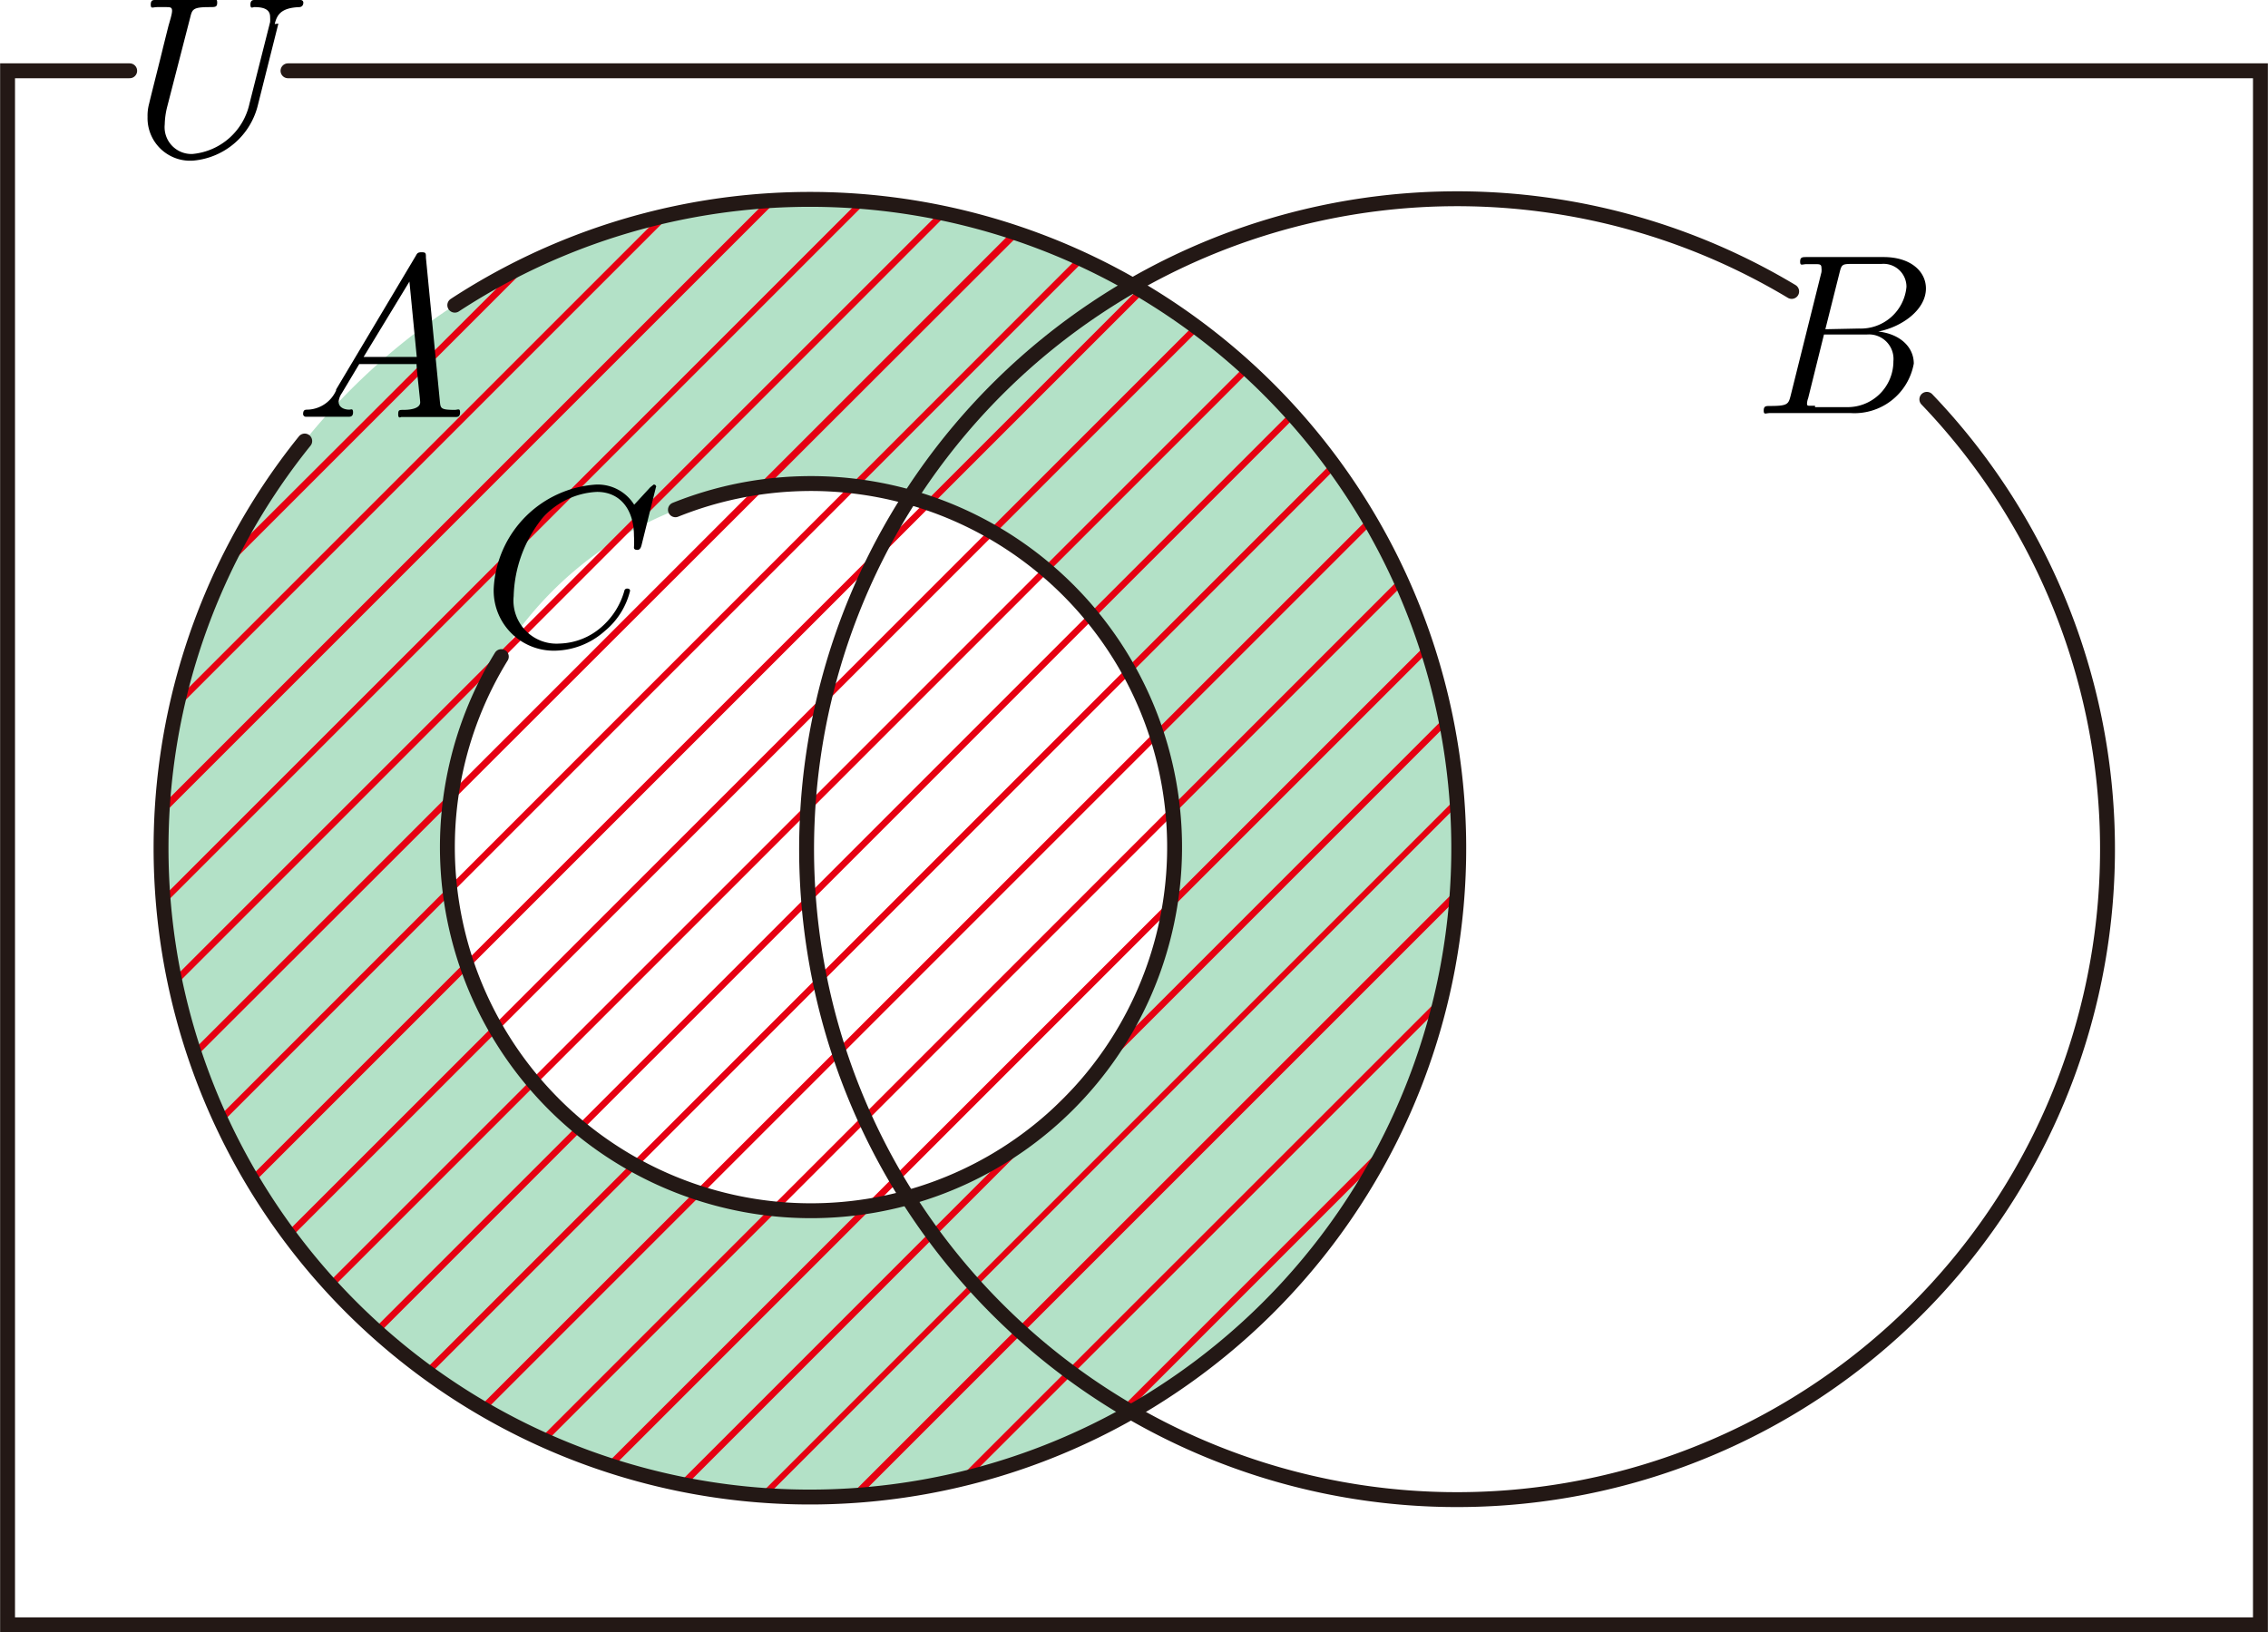 <svg id="第_問_2_" data-name="第１問[2]" xmlns="http://www.w3.org/2000/svg" viewBox="0 0 98.99 71.25"><title>2011追1A</title><g id="_1A_1_1_03" data-name="1A_1_1_03"><path d="M59.56,108.45a28.31,28.31,0,1,0,28.31,28.31A28.31,28.31,0,0,0,59.56,108.45Zm0,44.17a15.86,15.86,0,1,1,15.85-15.85A15.86,15.86,0,0,1,59.56,152.61Z" transform="translate(-24.22 -99.75)" fill="#094" fill-opacity="0.3"/><path d="M42.76,159.55l.23.17,39.52-39.52-.17-.23Z" transform="translate(-24.22 -99.75)" fill="#e60012"/><path d="M53.85,164.49l.34.06,33.17-33.17c0-.11,0-.23-.06-.34Z" transform="translate(-24.22 -99.75)" fill="#e60012"/><path d="M51,163.75l35.56-35.56-.1-.3L50.69,163.65Z" transform="translate(-24.22 -99.75)" fill="#e60012"/><path d="M45.43,161.29l38.66-38.66-.15-.25L45.17,161.14Z" transform="translate(-24.22 -99.75)" fill="#e60012"/><path d="M85.32,125,47.81,162.52l.28.12,37.36-37.36Z" transform="translate(-24.22 -99.75)" fill="#e60012"/><path d="M78.54,115.75l-40,40,.19.21,40-40Z" transform="translate(-24.22 -99.75)" fill="#e60012"/><path d="M66.57,164.19,87,143.77c0-.17.08-.35.12-.52L66.05,164.31Z" transform="translate(-24.22 -99.75)" fill="#e60012"/><path d="M57.74,165l30.06-30.06c0-.12,0-.25,0-.37L57.37,165Z" transform="translate(-24.22 -99.75)" fill="#e60012"/><path d="M53,109.22l-21,21c0,.17-.08.35-.12.52L53.52,109.1Z" transform="translate(-24.22 -99.75)" fill="#e60012"/><path d="M68.39,109.86,32.66,145.59l.1.3L68.69,110Z" transform="translate(-24.22 -99.75)" fill="#e60012"/><path d="M33.91,148.75l37.64-37.64-.28-.12L33.79,148.48Z" transform="translate(-24.22 -99.75)" fill="#e60012"/><path d="M34,124.64l13.48-13.48-.8.4L34.37,123.84C34.23,124.11,34.09,124.37,34,124.64Z" transform="translate(-24.22 -99.75)" fill="#e60012"/><path d="M31.28,135.35l26.86-26.86-.43,0-26.4,26.4C31.3,135.06,31.29,135.2,31.28,135.35Z" transform="translate(-24.22 -99.75)" fill="#e60012"/><path d="M87.81,138.55,61.35,165l.43,0,26-26C87.79,138.84,87.8,138.69,87.81,138.55Z" transform="translate(-24.22 -99.75)" fill="#e60012"/><path d="M84.8,149.57,72.37,162l.84-.44,11.15-11.15C84.51,150.14,84.66,149.86,84.8,149.57Z" transform="translate(-24.22 -99.75)" fill="#e60012"/><path d="M35.16,151.11l.15.25L74.17,112.5l-.25-.15Z" transform="translate(-24.22 -99.75)" fill="#e60012"/><path d="M31.34,138.9c0,.12,0,.25,0,.37l30.71-30.71-.37,0Z" transform="translate(-24.22 -99.75)" fill="#e60012"/><path d="M36.92,153.76l39.64-39.64-.23-.17L36.75,153.53Z" transform="translate(-24.22 -99.75)" fill="#e60012"/><path d="M40.77,157.93l40-40-.19-.21-40,40Z" transform="translate(-24.22 -99.75)" fill="#e60012"/><path d="M31.89,142.76l33.67-33.67-.33-.07L31.82,142.43C31.84,142.54,31.87,142.65,31.89,142.76Z" transform="translate(-24.22 -99.75)" fill="#e60012"/><path d="M37.52,119a28.32,28.32,0,1,0,6.55-5.93" transform="translate(-24.22 -99.75)" fill="none" stroke="#231815" stroke-linecap="round" stroke-linejoin="bevel" stroke-width="0.65"/><path d="M38.89,116.79a1.41,1.41,0,0,1-1.23.84c-.12,0-.21,0-.21.2a.12.12,0,0,0,.13.11l.86,0,1,0c.06,0,.19,0,.19-.19s-.09-.12-.16-.12c-.23,0-.47-.1-.47-.35a.78.78,0,0,1,.14-.37l.76-1.27h2.5c0,.21.16,1.56.16,1.67,0,.3-.52.33-.72.33s-.24,0-.24.2.12.11.14.11l1.25,0,1.13,0c.06,0,.18,0,.18-.2s-.1-.11-.23-.11c-.62,0-.62-.07-.65-.36L42.81,111c0-.2,0-.24-.19-.24s-.2.07-.26.17l-3.47,5.82Zm1.2-1.46,2-3.29.32,3.29H40.09" transform="translate(-24.22 -99.75)"/><path d="M102.42,112.47a28.39,28.39,0,1,0,5.9,4.71" transform="translate(-24.22 -99.75)" fill="none" stroke="#231815" stroke-linecap="round" stroke-linejoin="bevel" stroke-width="0.65"/><path d="M102.38,117c-.1.39-.12.47-.91.47-.17,0-.27,0-.27.2s.09.11.27.11H105a2.63,2.63,0,0,0,2.75-2.16c0-.71-.58-1.29-1.55-1.4,1-.19,2.08-.93,2.08-1.88,0-.74-.66-1.37-1.85-1.37h-3.35c-.19,0-.29,0-.29.2s.09.11.28.11l.38,0c.18,0,.27,0,.27.16a.84.84,0,0,1,0,.19L102.38,117Zm1.51-2.88.62-2.47c.09-.35.11-.38.54-.38h1.29a1,1,0,0,1,1.09,1,2,2,0,0,1-2.07,1.82Zm-.45,3.34h-.22c-.1,0-.13,0-.13-.1a.77.77,0,0,1,.05-.23l.69-2.78h1.88a1.07,1.07,0,0,1,1.15,1.17,2,2,0,0,1-2.06,2h-1.36" transform="translate(-24.22 -99.75)"/><path d="M46.1,128.41A15.87,15.87,0,1,0,53.7,122" transform="translate(-24.22 -99.75)" fill="none" stroke="#231815" stroke-linecap="round" stroke-linejoin="bevel" stroke-width="0.65"/><path d="M52.86,121a.1.1,0,0,0-.11-.1s0,0-.15.12l-.7.76a1.88,1.88,0,0,0-1.66-.88,4.79,4.79,0,0,0-4.47,4.51,2.62,2.62,0,0,0,2.7,2.74,3.35,3.35,0,0,0,2.15-.86,3.28,3.28,0,0,0,1.1-1.75c0-.1-.1-.1-.12-.1a.12.12,0,0,0-.13.1,3.26,3.26,0,0,1-1,1.58,2.89,2.89,0,0,1-1.83.72,1.88,1.88,0,0,1-2-2.07,5.68,5.68,0,0,1,1.21-3.35,3.37,3.37,0,0,1,2.43-1.2c1,0,1.61.76,1.61,1.92a4,4,0,0,1,0,.51c0,.1.11.1.15.1s.13,0,.18-.2l.63-2.54" transform="translate(-24.22 -99.75)"/><path d="M29.88,102.84H24.55v67.83h98.33V102.84H36.79" transform="translate(-24.22 -99.75)" fill="none" stroke="#231815" stroke-linecap="round" stroke-miterlimit="10" stroke-width="0.65"/><path d="M36.21,100.8c.1-.41.28-.71,1.08-.74,0,0,.17,0,.17-.2,0,0,0-.11-.13-.11l-1,0-1,0c-.06,0-.18,0-.18.2s.1.11.18.11c.57,0,.68.21.68.44a1.71,1.71,0,0,1,0,.21l-.9,3.56a2.81,2.81,0,0,1-2.48,2.2,1.17,1.17,0,0,1-1.22-1.29,3.43,3.43,0,0,1,.11-.78l1-3.88c.09-.36.11-.46.84-.46.26,0,.34,0,.34-.2s-.11-.11-.14-.11l-1.28,0-1.29,0c-.08,0-.19,0-.19.2s.09.11.28.11l.38,0c.18,0,.27,0,.27.16s-.11.48-.17.71l-.22.88c-.09.39-.57,2.27-.61,2.46a2,2,0,0,0-.07.58,1.86,1.86,0,0,0,2,1.91,3.19,3.19,0,0,0,2.82-2.44l.89-3.54" transform="translate(-24.22 -99.75)"/></g></svg>